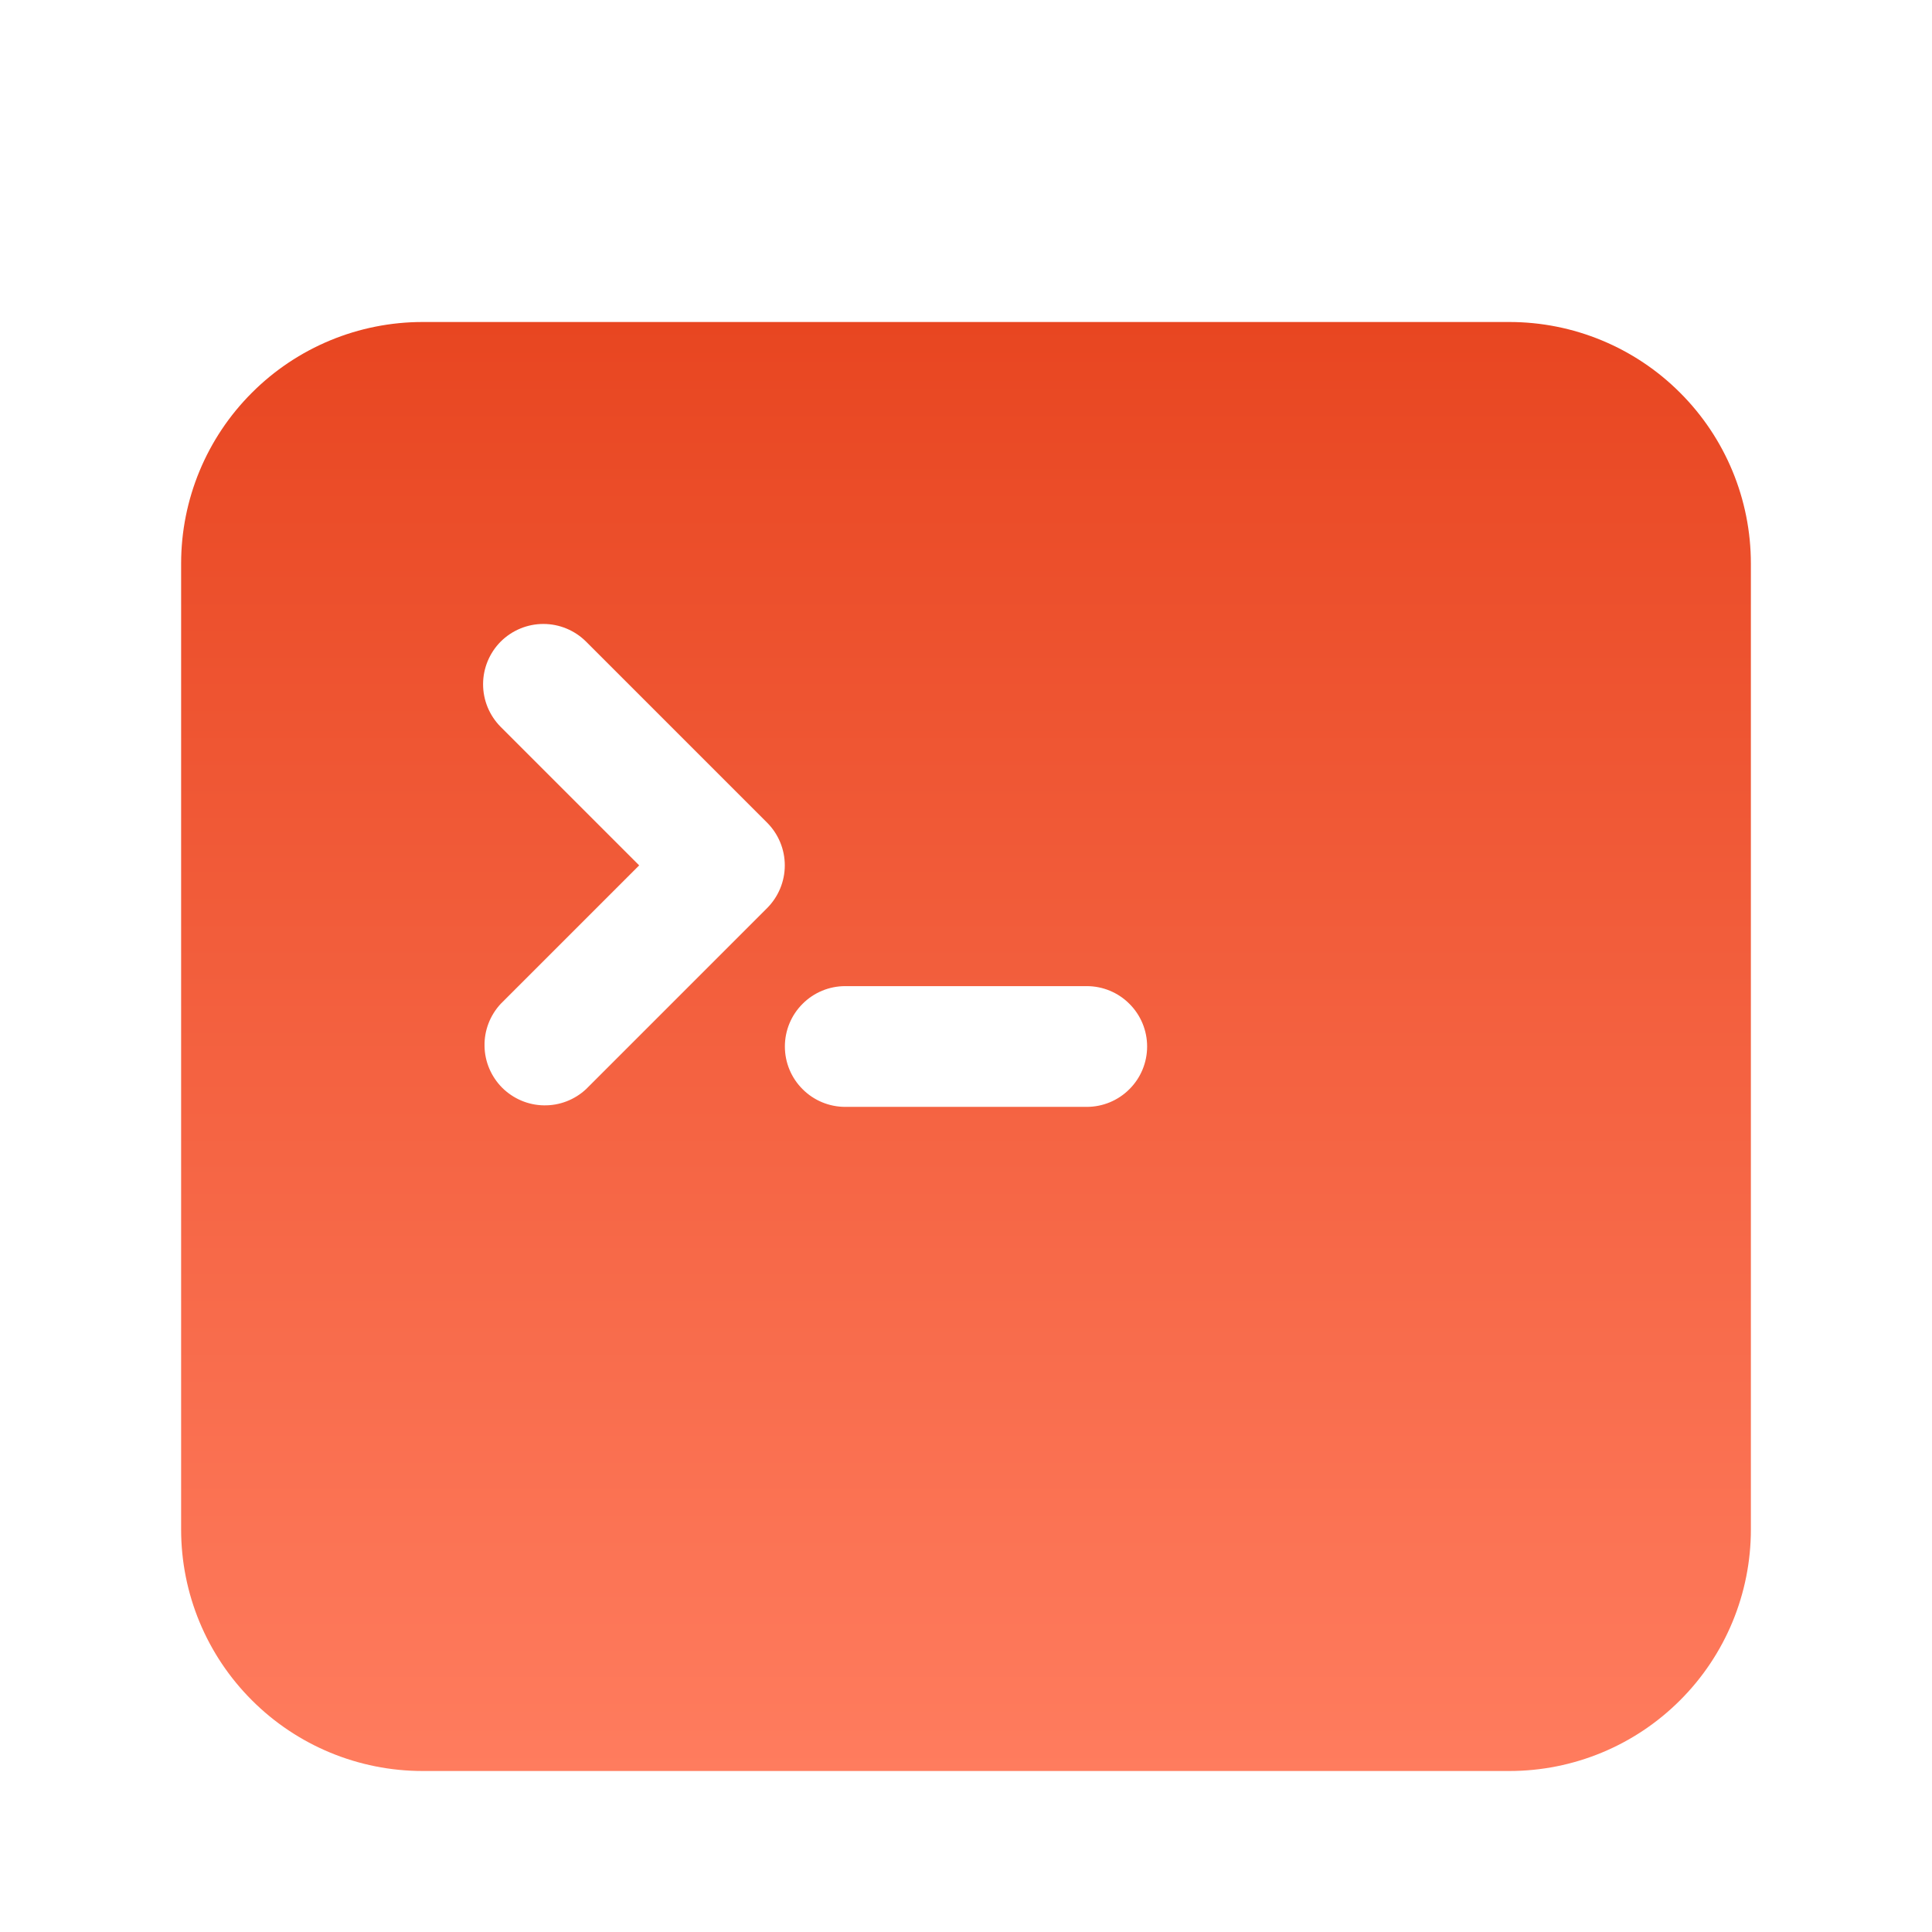<svg width="24" height="24" viewBox="0 0 24 24" fill="none" xmlns="http://www.w3.org/2000/svg">
<g filter="url(#filter0_i_728_205)">
<path fill-rule="evenodd" clip-rule="evenodd" d="M2.25 6C2.25 5.204 2.566 4.441 3.129 3.879C3.691 3.316 4.454 3 5.25 3H18.75C19.546 3 20.309 3.316 20.871 3.879C21.434 4.441 21.75 5.204 21.75 6V18C21.75 18.796 21.434 19.559 20.871 20.121C20.309 20.684 19.546 21 18.75 21H5.25C4.454 21 3.691 20.684 3.129 20.121C2.566 19.559 2.25 18.796 2.25 18V6ZM6.22 6.97C6.361 6.83 6.551 6.751 6.75 6.751C6.949 6.751 7.139 6.83 7.28 6.97L9.53 9.22C9.67 9.361 9.749 9.551 9.749 9.75C9.749 9.949 9.67 10.139 9.53 10.28L7.28 12.53C7.138 12.662 6.95 12.735 6.755 12.731C6.561 12.728 6.376 12.649 6.238 12.512C6.101 12.374 6.022 12.189 6.019 11.995C6.015 11.8 6.088 11.612 6.22 11.47L7.94 9.75L6.22 8.03C6.08 7.889 6.001 7.699 6.001 7.5C6.001 7.301 6.08 7.111 6.22 6.97ZM10.5 11.25C10.301 11.25 10.11 11.329 9.97 11.47C9.829 11.61 9.75 11.801 9.75 12C9.75 12.199 9.829 12.39 9.97 12.53C10.11 12.671 10.301 12.75 10.5 12.75H13.5C13.699 12.75 13.89 12.671 14.03 12.53C14.171 12.39 14.25 12.199 14.25 12C14.25 11.801 14.171 11.61 14.03 11.47C13.89 11.329 13.699 11.25 13.5 11.25H10.5Z" fill="url(#paint0_linear_728_205)"/>
</g>
<defs>
<filter id="filter0_i_728_205" x="2.25" y="3" width="19.5" height="19" filterUnits="userSpaceOnUse" color-interpolation-filters="sRGB">
<feFlood flood-opacity="0" result="BackgroundImageFix"/>
<feBlend mode="normal" in="SourceGraphic" in2="BackgroundImageFix" result="shape"/>
<feColorMatrix in="SourceAlpha" type="matrix" values="0 0 0 0 0 0 0 0 0 0 0 0 0 0 0 0 0 0 127 0" result="hardAlpha"/>
<feOffset dy="1"/>
<feGaussianBlur stdDeviation="0.5"/>
<feComposite in2="hardAlpha" operator="arithmetic" k2="-1" k3="1"/>
<feColorMatrix type="matrix" values="0 0 0 0 1 0 0 0 0 1 0 0 0 0 1 0 0 0 0.25 0"/>
<feBlend mode="normal" in2="shape" result="effect1_innerShadow_728_205"/>
</filter>
<linearGradient id="paint0_linear_728_205" x1="12" y1="3" x2="12" y2="21" gradientUnits="userSpaceOnUse">
<stop stop-color="#E84621"/>
<stop offset="1" stop-color="#FF7C5E"/>
</linearGradient>
</defs>
</svg>
